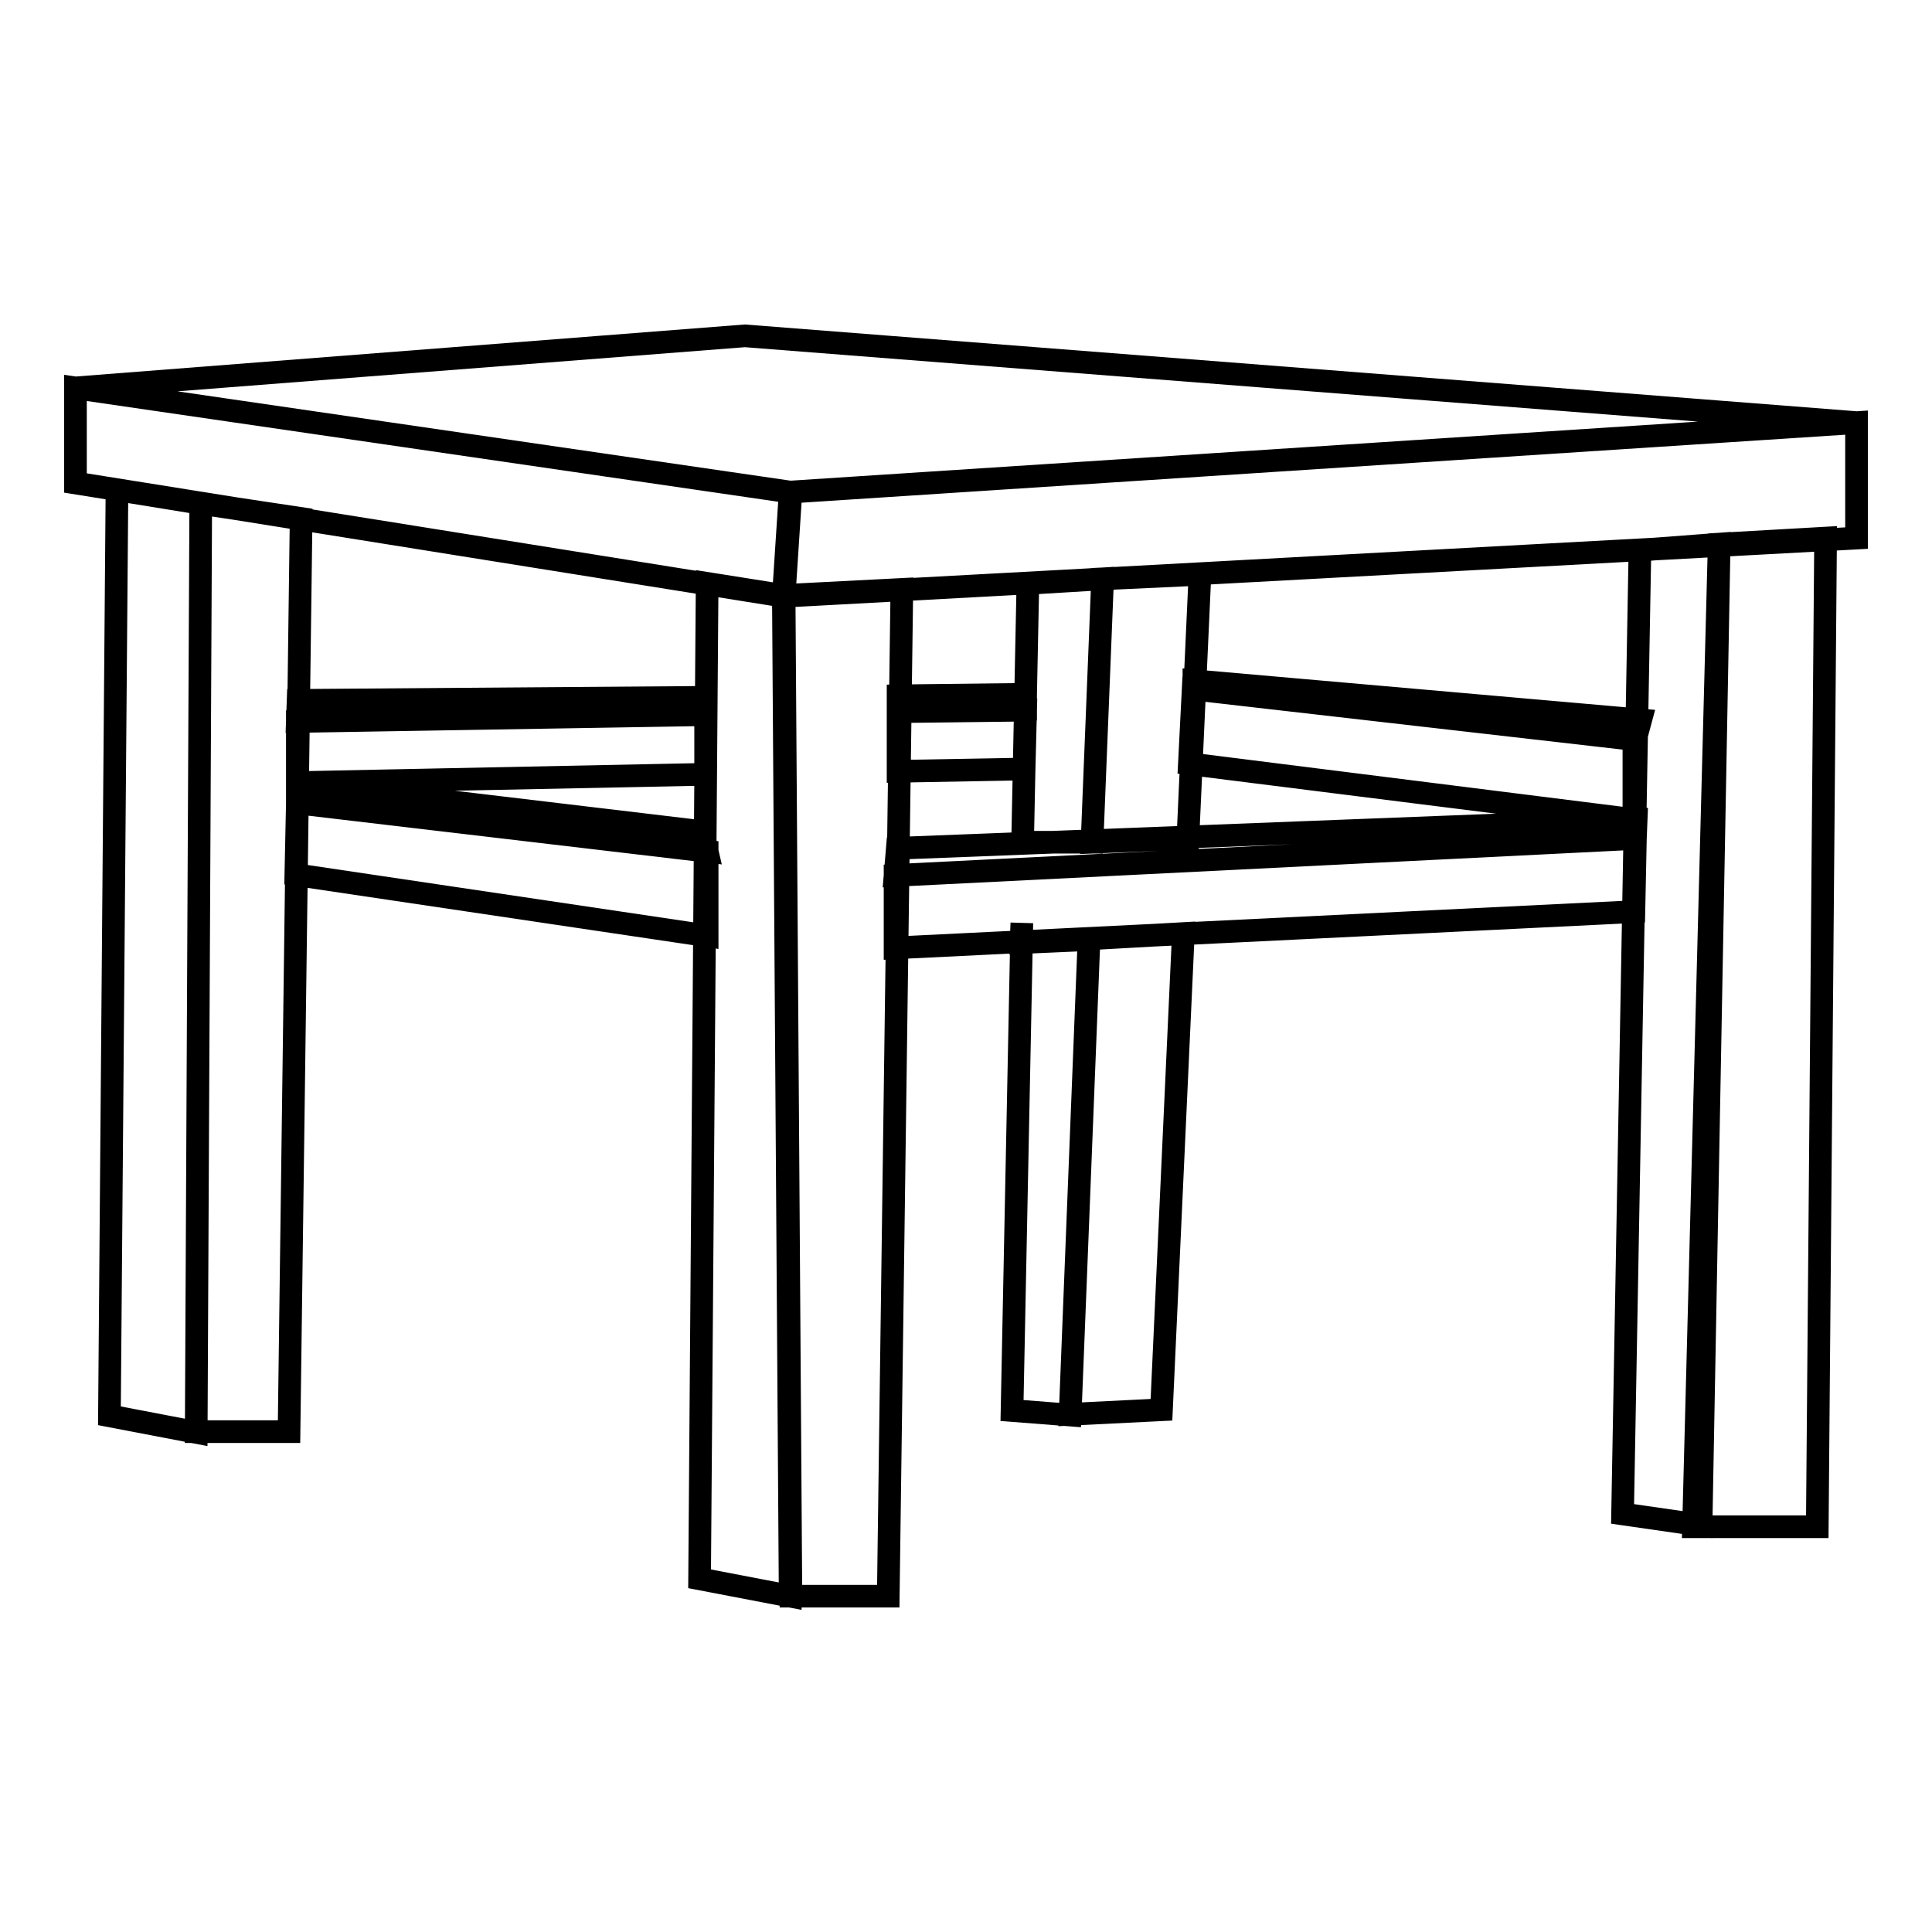 <?xml version="1.0" encoding="utf-8"?>
<!-- Svg Vector Icons : http://www.onlinewebfonts.com/icon -->
<!DOCTYPE svg PUBLIC "-//W3C//DTD SVG 1.1//EN" "http://www.w3.org/Graphics/SVG/1.1/DTD/svg11.dtd">
<svg version="1.1" xmlns="http://www.w3.org/2000/svg" xmlns:xlink="http://www.w3.org/1999/xlink" x="0px" y="0px" viewBox="0 0 256 256" enable-background="new 0 0 256 256" xml:space="preserve">
<g> <path stroke-width="3" fill-opacity="0" stroke="#000000"  d="M144.7,111.6l1.4-34.9l-9.9,0.6l-0.7,34.3H144.7z M135.3,124.9l0.1-2.6l-1.3,64.6l7.7,0.6l2.5-63 L135.3,124.9z M144.3,124.4l-2.5,63l12.1-0.6l2.9-63.1L144.3,124.4z M157.4,111.1l1.6-35l-12.9,0.6l-1.4,34.9L157.4,111.1z  M216.6,98l-58.5-6.7l-0.5,9.9l58.9,7.4V98z M158.2,91.3l58.5,6.7l0.7-2.6l-59.2-5.2V91.3z M93.5,94.7l-54.1,0.9l0,8.1l54.1-1.1 V94.7z M119,94.3v7.9l16.7-0.3l0.2-7.8L119,94.3z M93.5,92.4l-54,0.4l-0.1,2.8l54.1-0.9V92.4z M119,92.2v2.1l16.9-0.3l0-2L119,92.2 z M103.9,78.9l0.9,132.6h12.9l1.8-133.4L103.9,78.9z M93.7,77.3l-1,131.9l12,2.3l-0.9-132.6L93.7,77.3z M26.6,66.7L26,189.7h12.3 l1.6-121L26.6,66.7z M15.5,64.9l-1,122.7l11.5,2.2l0.6-123.1L15.5,64.9z M227.8,72.1l-3.4,130.2h16.4l1.1-131L227.8,72.1z  M217.3,72.9L215,200.6l10.4,1.5l2.4-130L217.3,72.9z M118.6,116l98.1-4.9l-0.2,9.7l-97.9,4.8V116z M93.7,112.8l-54.3-6.4l-0.2,9.5 l54.5,8.1V112.8z M39.4,106.4l54.3,6.4l-0.6-2.6l-53.7-6.4L39.4,106.4z M118.6,116l98.1-4.9l0.1-2.5l-97.9,3.8L118.6,116z  M98.7,44.5L10,51.4l94.7,13.8L246,56L98.7,44.5z M246,56v15.3l-142.1,7.7l0.9-13.8L246,56z M104.7,65.2l-0.9,13.8L10,64V51.4 L104.7,65.2z"/></g>
</svg>